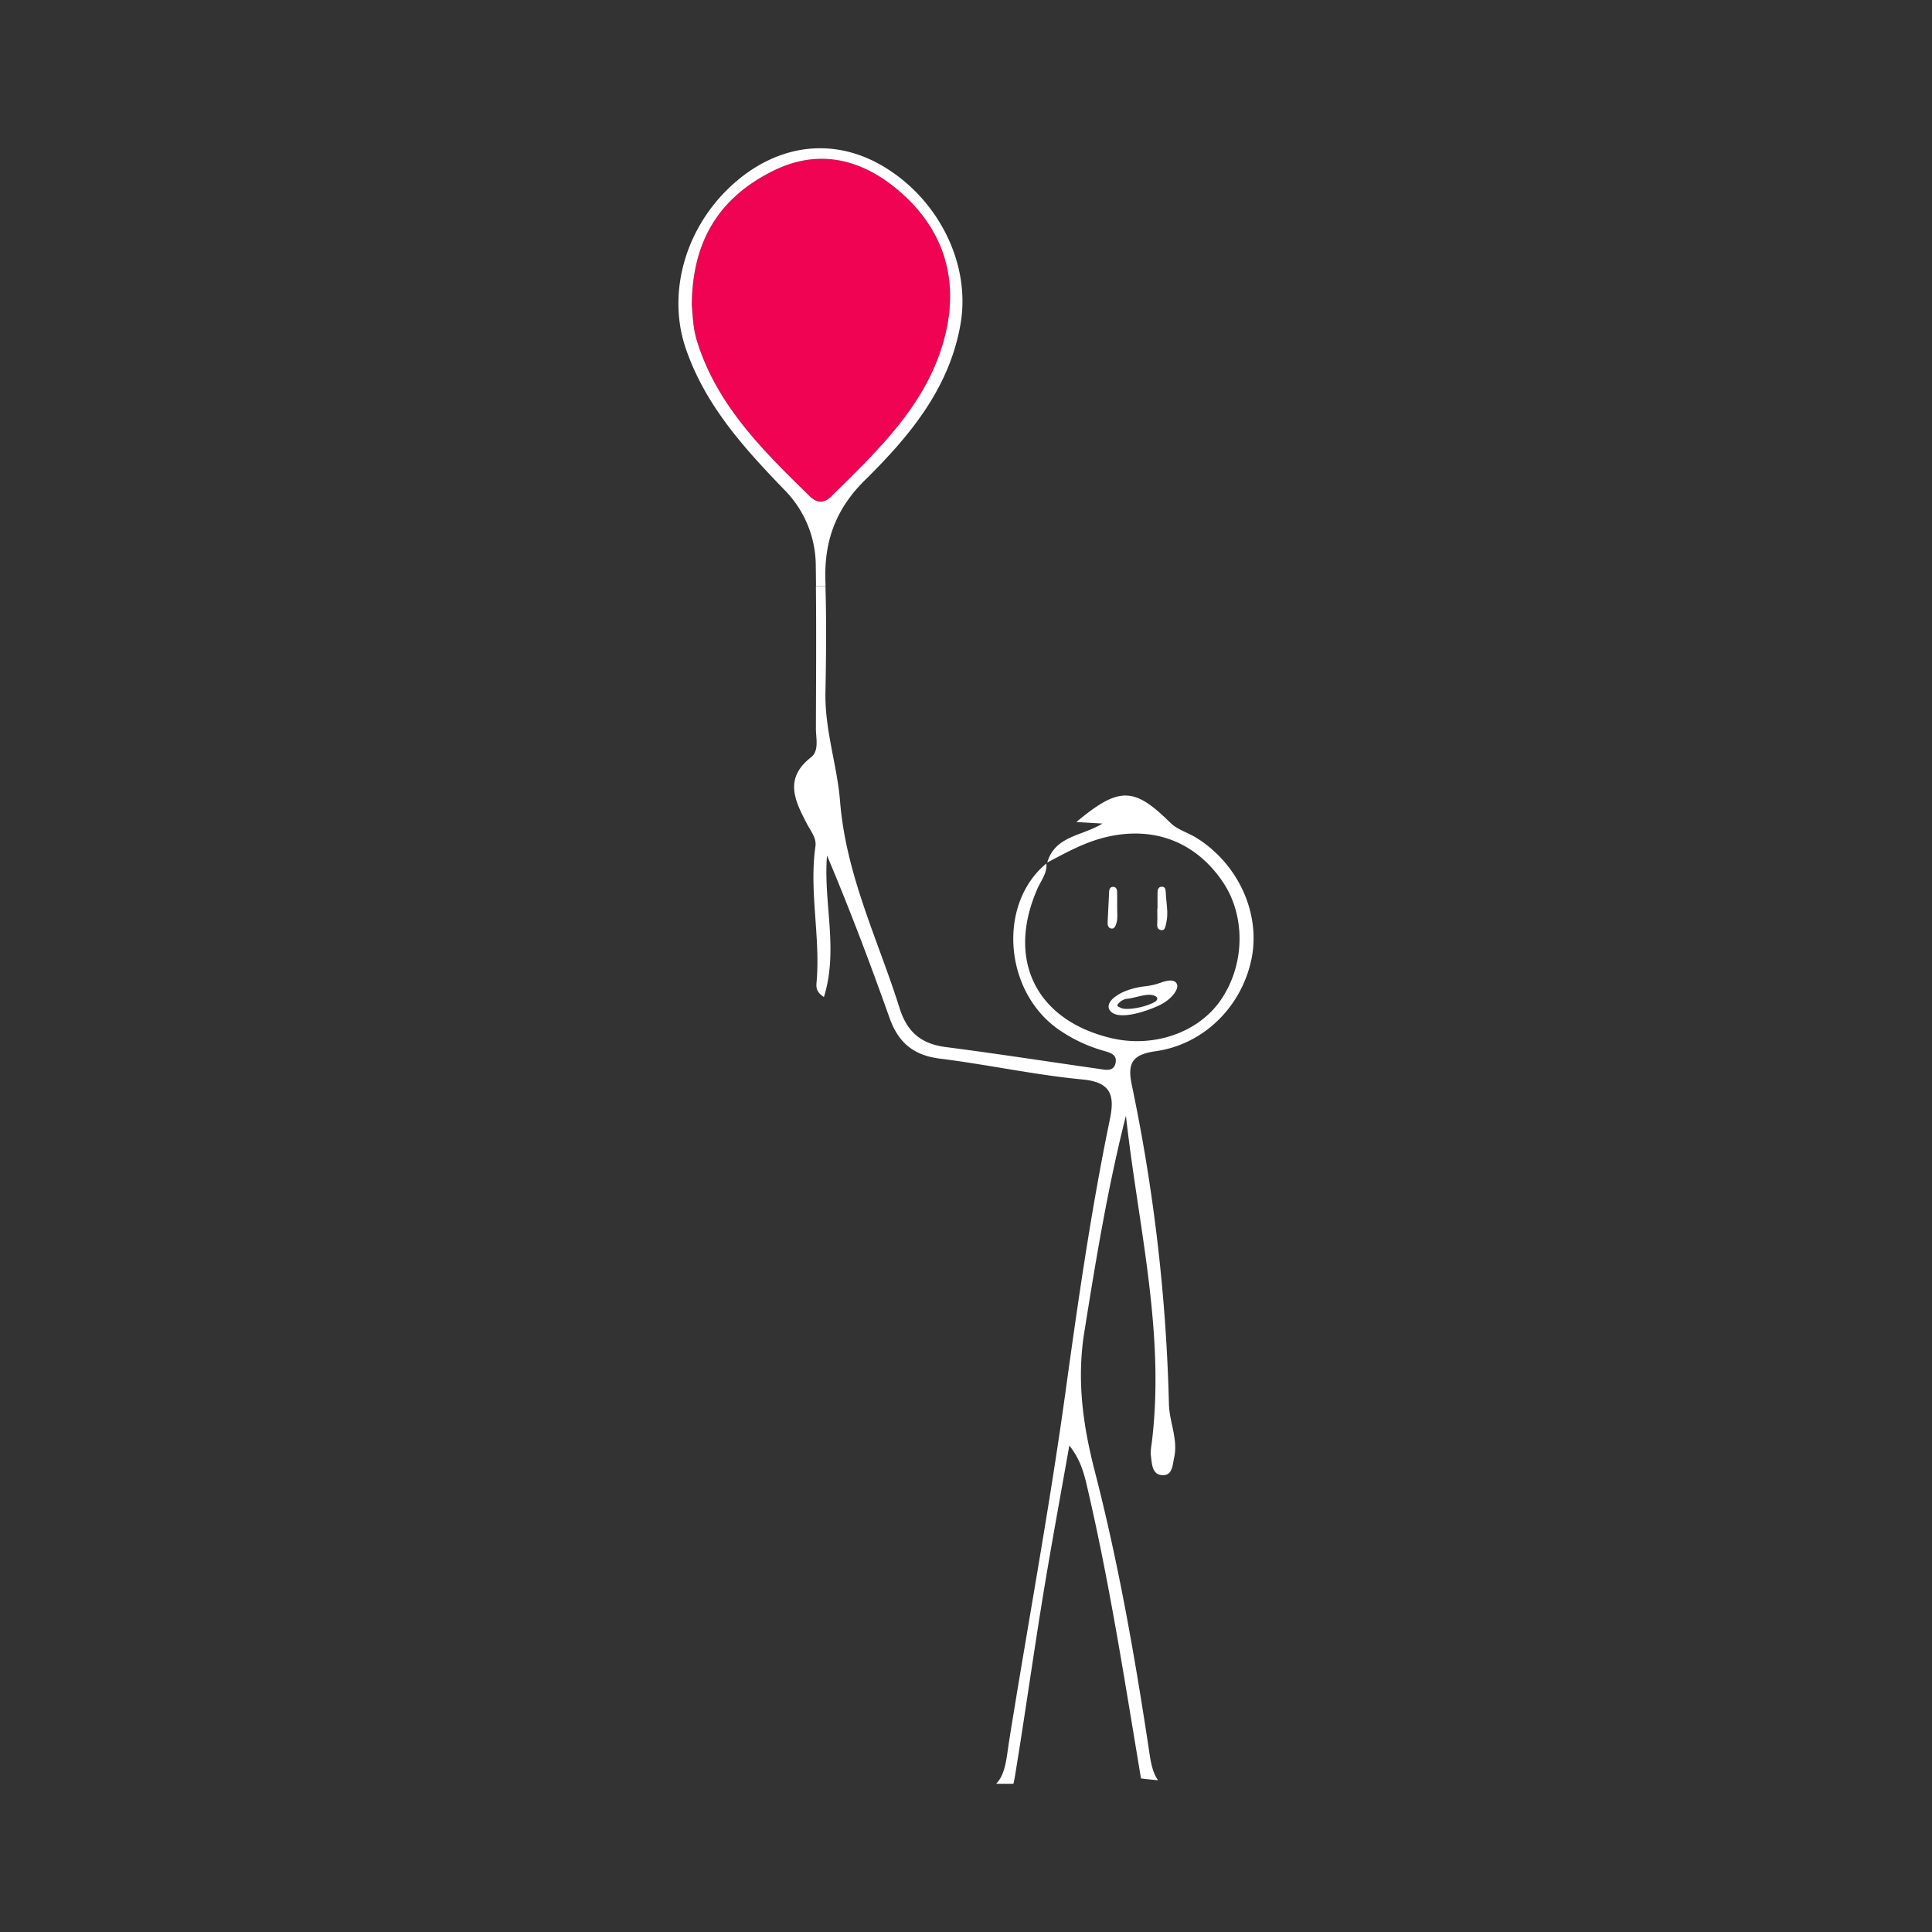 <svg id="Layer_1" data-name="Layer 1" xmlns="http://www.w3.org/2000/svg" viewBox="0 0 1024 1024"><rect x="0" y="0" width="1024" height="1024" fill="#333333" stroke="none"/><defs><style>.cls-1{fill:#ef0352;}.cls-2{fill:#fff;}</style></defs><title>balloonguy</title><path class="cls-1" d="M501.13,177c7.28-30.36-1.66-57-26.17-77.12-19.73-16.2-42.08-20.9-65.45-9.19-27.33,13.69-42.71,35.89-42.85,71.3.46,3.52.44,11.16,2.56,18.16,10.44,34.49,35.28,58.78,60.08,83,3.7,3.61,7.48,3.71,11.17.07C465.91,238.12,492.43,213.3,501.13,177Z"/><path class="cls-2" d="M613.8,943.56c-2.41-3.29-3.61-7.94-4.45-13.53C601.78,879.55,593,829.2,580.26,779.8c-6.35-24.71-9.61-48.4-5.55-73.76,6.15-38.39,12.42-76.72,22.06-114.69,6.3,57.52,20.8,114.16,13.79,172.54-.32,2.63-.88,5.35-.53,7.91.55,4.08.56,9.65,5.81,10.05,5.68.44,5.59-5.31,6.47-9.22,2.19-9.72-2.5-18.83-2.75-28.4a934.23,934.23,0,0,0-19.68-169.17c-2.42-11.46.17-16.14,12.53-17.87,25.75-3.62,45.67-23.74,50.88-48.78,5-24.08-6.84-50.39-29.09-64.29-4.5-2.81-10.11-4.35-13.77-7.94-18.92-18.55-26.73-20-49.93-.48l13.82.8c-10.69,6.66-25.14,6.4-29.27,20.68,10.23-5.4,20.19-11,31.81-13.64,24.51-5.63,46.55,2.4,61.08,23.64,12.43,18.17,12,44.22-1,63-11.93,17.22-35.67,25.39-58.14,20-39.79-9.52-55.52-41.58-38.9-79.24,1.91-4.31,5.17-8.14,4.71-13.29-25.51,21-22.76,66.36,5.27,87.15a79.84,79.84,0,0,0,24.23,11.89c3.51,1.09,8.23,1.8,7.15,6.76s-5.76,3.47-9.31,3c-26.83-3.82-53.61-8-80.49-11.46-13.14-1.67-20.63-7.83-24.69-20.73-11.41-36.26-28.4-70.27-31.54-109.73-1.49-18.63-8.11-37.66-7.73-57.35.35-18.81.58-37.66,0-56.46h-5.05c.25,25.17.06,50.34,0,75.51,0,5.21,1.83,11.71-2.66,15.21-14.53,11.35-8.32,23.27-2,35.4,1.95,3.76,5,7.21,4.41,11.72-3.42,23.95,2.68,47.79.62,71.72-.22,2.52-.6,5.27,3.87,8.17,7.87-25.24-.43-50.33,1.65-75,12.13,28.68,22.92,57.35,33.19,86.22,4.59,12.91,12.66,19.69,26.59,21.42,25.31,3.14,50.35,8.66,75.71,11.06,15.57,1.48,16.94,9,14.41,21.18-9.92,47.91-16.86,96.27-23.55,144.73-8.51,61.57-19.92,122.73-29.75,184.12-1.42,8.82-1.8,18.13-7,23.27h9.18c.33-1.36.63-2.82.88-4.39,5.16-31.47,9.55-63,14.68-94.52,4.38-26.84,9.37-53.59,14.08-80.38,5.68,7.15,7.65,14.21,9.32,21.34,12,51.25,20,103.25,28.67,155.12C607.76,943,610.78,943.31,613.8,943.56Z"/><path class="cls-2" d="M437.48,308.08c-.73-21.11,5.37-38.2,20.95-53.58,23.54-23.23,44.88-48.65,50.72-83.06,5.38-31.67-11.75-66.12-41.45-83.53C442.54,73.17,414.22,76,390.77,95.68c-26.9,22.54-37.63,58.63-27.35,88.86s31,53,52.48,75.24A57.39,57.39,0,0,1,432.38,300c.05,3.57.1,7.13.13,10.69h5.05C437.53,309.81,437.51,308.94,437.48,308.08Zm-8.18-44.94c-24.8-24.22-49.64-48.51-60.08-83-2.12-7-2.1-14.64-2.56-18.16.14-35.41,15.52-57.61,42.85-71.3,23.37-11.71,45.72-7,65.45,9.19C499.47,120,508.41,146.63,501.13,177c-8.7,36.31-35.22,61.13-60.66,86.22C436.78,266.85,433,266.75,429.3,263.14Z"/><path class="cls-2" d="M614.72,532.71c-8.1,3.82-20.84,7.65-25.53,3.81-3.66-3-1-7.66,7-11.11A40.65,40.65,0,0,1,607,522.76a39.11,39.11,0,0,0,7.93-1.82c3.78-1.4,6.93-1.86,8.42-.09s.27,4.54-2.35,7.36A22.59,22.59,0,0,1,614.72,532.71Zm-3.57-1.19c1-.49,1.9-1,2.14-1.8.28-1-.29-1.41-1.16-1.84C608.33,526,602,529,597,529.41a7.62,7.62,0,0,0-4.48,2.78c-.9,1.27.62,1.47,1.38,1.93C596.4,535.66,605.72,534.22,611.15,531.52Z"/><path class="cls-2" d="M613.51,481.67c0-2.79,0-5.59,0-8.38,0-1.51.26-3.18,2.13-3.31,2-.15,2.18,1.56,2.24,3.06.22,5.56,1.61,11.1.14,16.67-.41,1.54-.51,3.59-2.65,3.26s-2.14-2.26-2-4.12c.15-2.39,0-4.79,0-7.18Z"/><path class="cls-2" d="M592.12,480.5c-.09,3,.51,6.13-.49,9.11-.42,1.27-1,2.77-2.58,2.55s-2-1.64-2-3.05q.35-8.34.82-16.69c.08-1.29.71-2.43,2.17-2.39s2,1.22,2.05,2.5C592.17,475.19,592.12,477.85,592.12,480.5Z"/></svg>